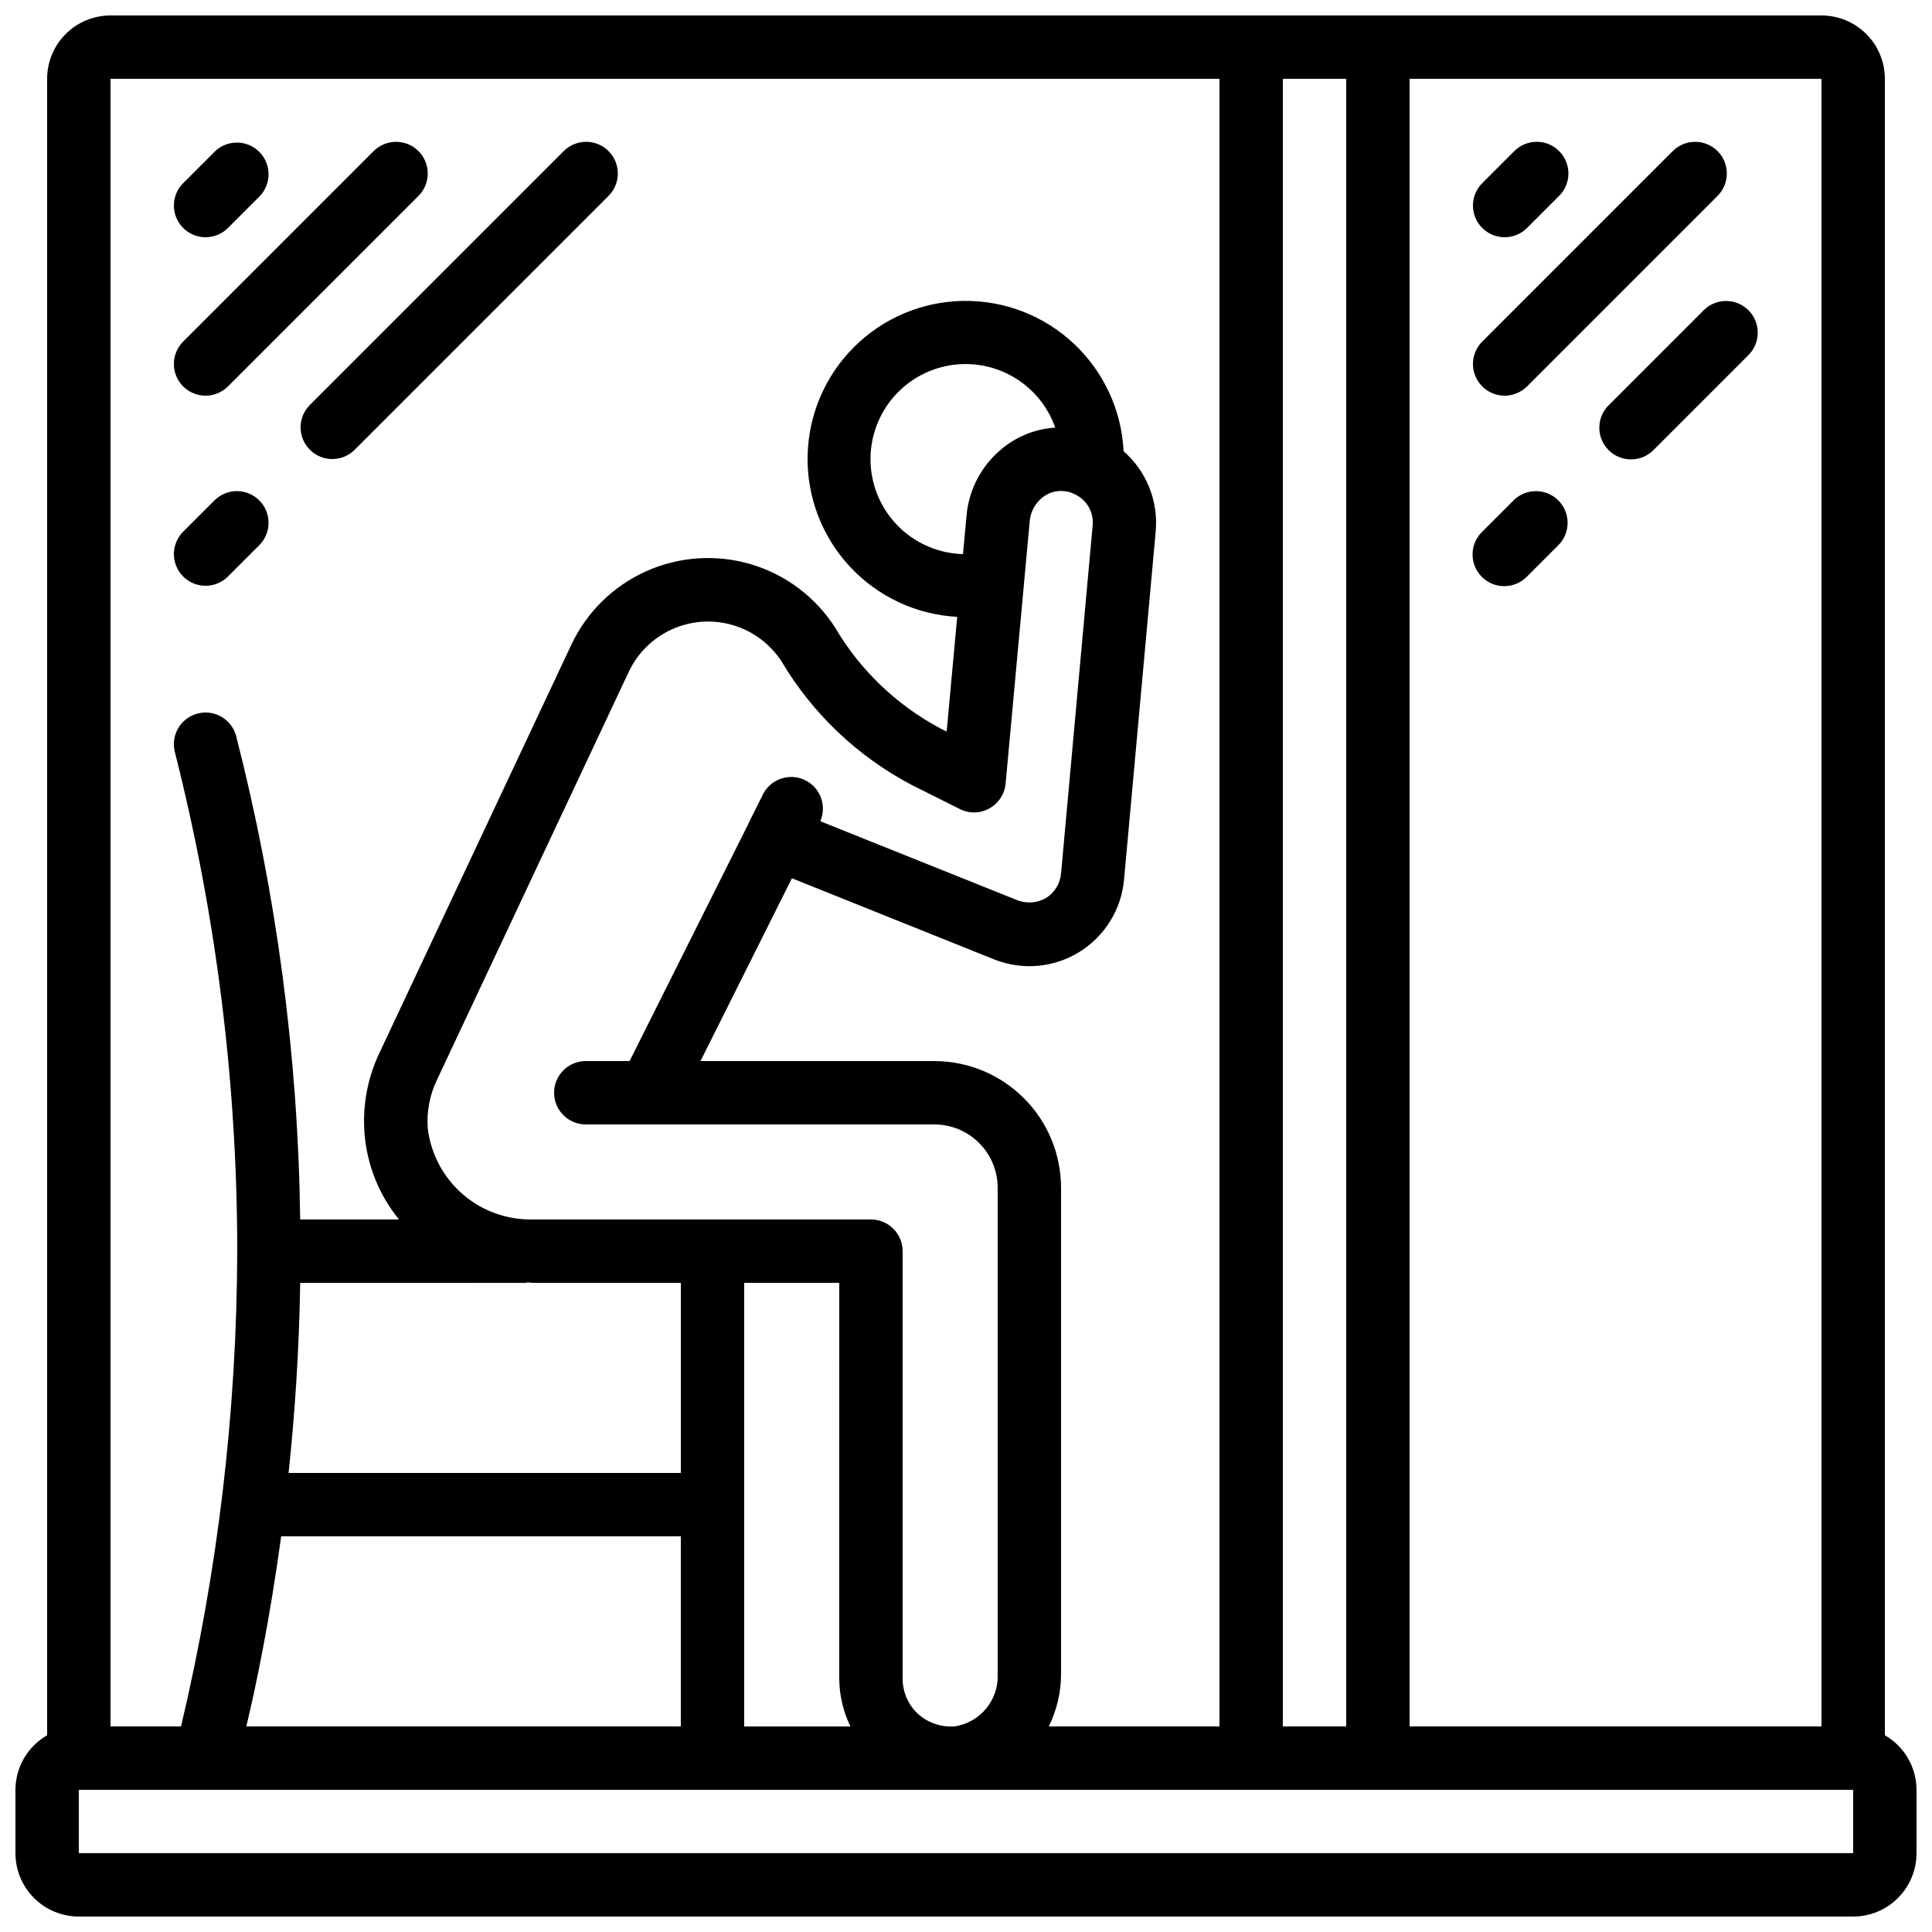 <?xml version="1.0" encoding="UTF-8"?>
<!-- Uploaded to: ICON Repo, www.iconrepo.com, Generator: ICON Repo Mixer Tools -->
<svg width="800px" height="800px" version="1.1" viewBox="144 144 512 512" xmlns="http://www.w3.org/2000/svg">
 <defs>
  <clipPath id="a">
   <path d="m148.09 148.09h503.81v503.81h-503.81z"/>
  </clipPath>
 </defs>
 <g clip-path="url(#a)">
  <path d="m643.51 603.86v-438.97c0-4.453-1.77-8.727-4.922-11.875-3.148-3.148-7.418-4.918-11.875-4.918h-453.43c-4.453 0-8.727 1.77-11.875 4.918-3.148 3.148-4.918 7.422-4.918 11.875v438.97c-5.18 2.977-8.379 8.488-8.398 14.461v16.793c0 4.453 1.77 8.727 4.918 11.875 3.148 3.148 7.422 4.918 11.875 4.918h470.22c4.453 0 8.727-1.77 11.875-4.918s4.918-7.422 4.918-11.875v-16.793c-0.016-5.973-3.219-11.484-8.395-14.461zm-16.797-2.332h-109.16v-436.64h109.16zm-125.95-436.64v436.64h-16.797v-436.64zm-327.48 0h293.89v436.64h-45.234c2.117-4.289 3.231-9 3.25-13.781v-128.96c0-8.91-3.539-17.453-9.836-23.75-6.301-6.301-14.844-9.84-23.75-9.84h-61.969l24.227-48.449 53.789 21.582c7.379 2.875 15.68 2.113 22.41-2.059 6.734-4.172 11.113-11.266 11.824-19.152l8.398-92.363-0.004-0.004c0.703-8.008-2.457-15.875-8.512-21.168-0.531-10.852-5.258-21.07-13.184-28.504-7.922-7.438-18.422-11.5-29.289-11.34-10.863 0.16-21.238 4.535-28.938 12.199-7.703 7.664-12.121 18.02-12.332 28.883-0.211 10.863 3.805 21.383 11.203 29.34 7.398 7.961 17.598 12.73 28.445 13.312l-2.797 30.398-1.773-0.891h0.004c-11.57-6.176-21.203-15.434-27.836-26.746-5.18-8.039-13.066-13.961-22.23-16.691-9.168-2.727-19.012-2.082-27.742 1.816-8.734 3.902-15.781 10.805-19.863 19.453l-50.883 108.23h-0.004c-3.125 6.574-4.488 13.848-3.961 21.109 0.613 8.434 3.809 16.473 9.152 23.023h-26.184c-0.551-43.273-6.258-86.328-17.004-128.25-1.27-4.465-5.914-7.051-10.375-5.777-4.465 1.27-7.051 5.914-5.777 10.375 10.926 43.168 16.461 87.523 16.473 132.05-0.113 42.418-5.113 84.68-14.895 125.95h-18.691zm223.41 436.64c-3.641 0.191-7.195-1.145-9.809-3.688-2.348-2.371-3.668-5.57-3.68-8.91v-113.36c0-2.227-0.883-4.363-2.457-5.938-1.574-1.574-3.711-2.461-5.938-2.461h-89.746c-6.797 0.121-13.398-2.285-18.52-6.758-5.121-4.473-8.395-10.688-9.191-17.441-0.305-4.387 0.527-8.777 2.422-12.746l50.859-108.2v0.004c2.363-5.012 6.441-9.012 11.496-11.277 5.055-2.269 10.75-2.656 16.066-1.094 5.312 1.562 9.895 4.973 12.918 9.613 8.25 13.898 20.195 25.234 34.5 32.75l12.754 6.383h0.004c2.473 1.254 5.414 1.191 7.832-0.168 2.43-1.348 4.035-3.805 4.293-6.566l6.391-69.566-0.004-0.004c0.219-2.457 1.434-4.715 3.359-6.254 1.652-1.332 3.773-1.938 5.879-1.68 1.168 0.125 2.297 0.512 3.301 1.125 2.848 1.594 4.473 4.731 4.141 7.977l-8.375 92.258c-0.25 2.668-1.738 5.07-4.019 6.481-2.262 1.281-4.973 1.508-7.414 0.621l-52.363-20.992c1.781-4.113 0.012-8.902-4.012-10.875-4.027-1.973-8.891-0.434-11.055 3.496l-4.031 8.062v0.082l-31.445 62.789h-11.609c-4.641 0-8.398 3.762-8.398 8.398 0 4.637 3.758 8.398 8.398 8.398h92.363c4.453 0 8.727 1.77 11.875 4.918 3.148 3.148 4.918 7.422 4.918 11.875v128.98-0.004c0.246 6.848-4.699 12.777-11.477 13.773zm-187.42 0c2.519-10.445 6.172-27.945 9.238-50.383h105.91v50.383zm73.891-117.55c0.219 0 0.402-0.109 0.621-0.125 0.438 0 0.84 0.117 1.27 0.117l39.371-0.004v50.383h-103.95c1.629-15.316 2.797-32.27 3.082-50.383zm58.059-0.004h25.191l-0.004 104.96c0.043 4.367 1.055 8.668 2.957 12.598h-28.145zm58.922-203.39-0.945 10.262c-6.148-0.168-12.023-2.578-16.52-6.777-4.496-4.203-7.297-9.902-7.875-16.027-0.582-6.125 1.102-12.25 4.727-17.223 3.625-4.969 8.945-8.441 14.953-9.758 6.012-1.32 12.293-0.395 17.668 2.606 5.371 2.996 9.465 7.856 11.5 13.66-5.074 0.309-9.926 2.188-13.879 5.383-5.512 4.394-8.992 10.848-9.633 17.867zm-235.26 354.53v-16.793h230.8 0.336 1.125 237.96v16.793z"/>
 </g>
 <path d="m198.48 206.87c2.227 0 4.359-0.887 5.934-2.461l8.398-8.398v0.004c3.184-3.297 3.137-8.531-0.102-11.773-3.238-3.238-8.477-3.281-11.773-0.102l-8.398 8.398h0.004c-2.402 2.402-3.121 6.012-1.82 9.148s4.359 5.184 7.758 5.184z"/>
 <path d="m198.48 248.86c2.227 0 4.359-0.887 5.934-2.461l50.383-50.383v0.004c1.621-1.566 2.543-3.715 2.562-5.969 0.02-2.25-0.867-4.418-2.461-6.008-1.59-1.594-3.758-2.481-6.008-2.461-2.254 0.02-4.402 0.941-5.969 2.562l-50.383 50.383h0.004c-2.402 2.398-3.121 6.012-1.82 9.148s4.359 5.184 7.758 5.184z"/>
 <path d="m226.12 263.19c3.281 3.281 8.594 3.281 11.875 0l67.176-67.176-0.004 0.004c1.621-1.566 2.543-3.715 2.562-5.969 0.023-2.25-0.863-4.418-2.457-6.008-1.594-1.594-3.758-2.481-6.012-2.461-2.25 0.02-4.402 0.941-5.965 2.562l-67.176 67.176c-3.277 3.277-3.277 8.594 0 11.871z"/>
 <path d="m198.48 299.24c2.227-0.004 4.359-0.887 5.934-2.461l8.398-8.398c3.184-3.293 3.137-8.531-0.102-11.77s-8.477-3.285-11.773-0.102l-8.398 8.398 0.004-0.004c-2.402 2.402-3.121 6.012-1.82 9.152 1.301 3.137 4.359 5.18 7.758 5.184z"/>
 <path d="m542.75 206.87c2.227 0 4.359-0.887 5.934-2.461l8.398-8.398v0.004c1.621-1.566 2.543-3.715 2.562-5.969 0.02-2.25-0.867-4.418-2.457-6.008-1.594-1.594-3.762-2.481-6.012-2.461-2.254 0.02-4.402 0.941-5.969 2.562l-8.398 8.398h0.004c-2.402 2.402-3.121 6.012-1.82 9.148s4.359 5.184 7.758 5.184z"/>
 <path d="m542.75 248.86c2.227 0 4.359-0.887 5.934-2.461l50.383-50.383v0.004c1.621-1.566 2.543-3.715 2.562-5.969 0.02-2.25-0.867-4.418-2.457-6.008-1.594-1.594-3.762-2.481-6.012-2.461-2.254 0.02-4.402 0.941-5.969 2.562l-50.383 50.383h0.004c-2.402 2.398-3.121 6.012-1.82 9.148s4.359 5.184 7.758 5.184z"/>
 <path d="m595.59 226.12-25.191 25.191c-1.621 1.562-2.543 3.715-2.562 5.965-0.02 2.254 0.867 4.418 2.461 6.012 1.59 1.594 3.758 2.481 6.008 2.461 2.254-0.02 4.402-0.945 5.969-2.566l25.191-25.191-0.004 0.004c3.184-3.297 3.137-8.535-0.102-11.773-3.238-3.238-8.477-3.285-11.77-0.102z"/>
 <path d="m545.2 276.51-8.398 8.398 0.004-0.004c-1.621 1.566-2.543 3.715-2.562 5.969-0.02 2.25 0.863 4.418 2.457 6.008 1.594 1.594 3.758 2.481 6.012 2.461 2.25-0.02 4.402-0.945 5.965-2.562l8.398-8.398c3.184-3.293 3.137-8.531-0.102-11.77-3.238-3.238-8.477-3.285-11.773-0.102z"/>
</svg>